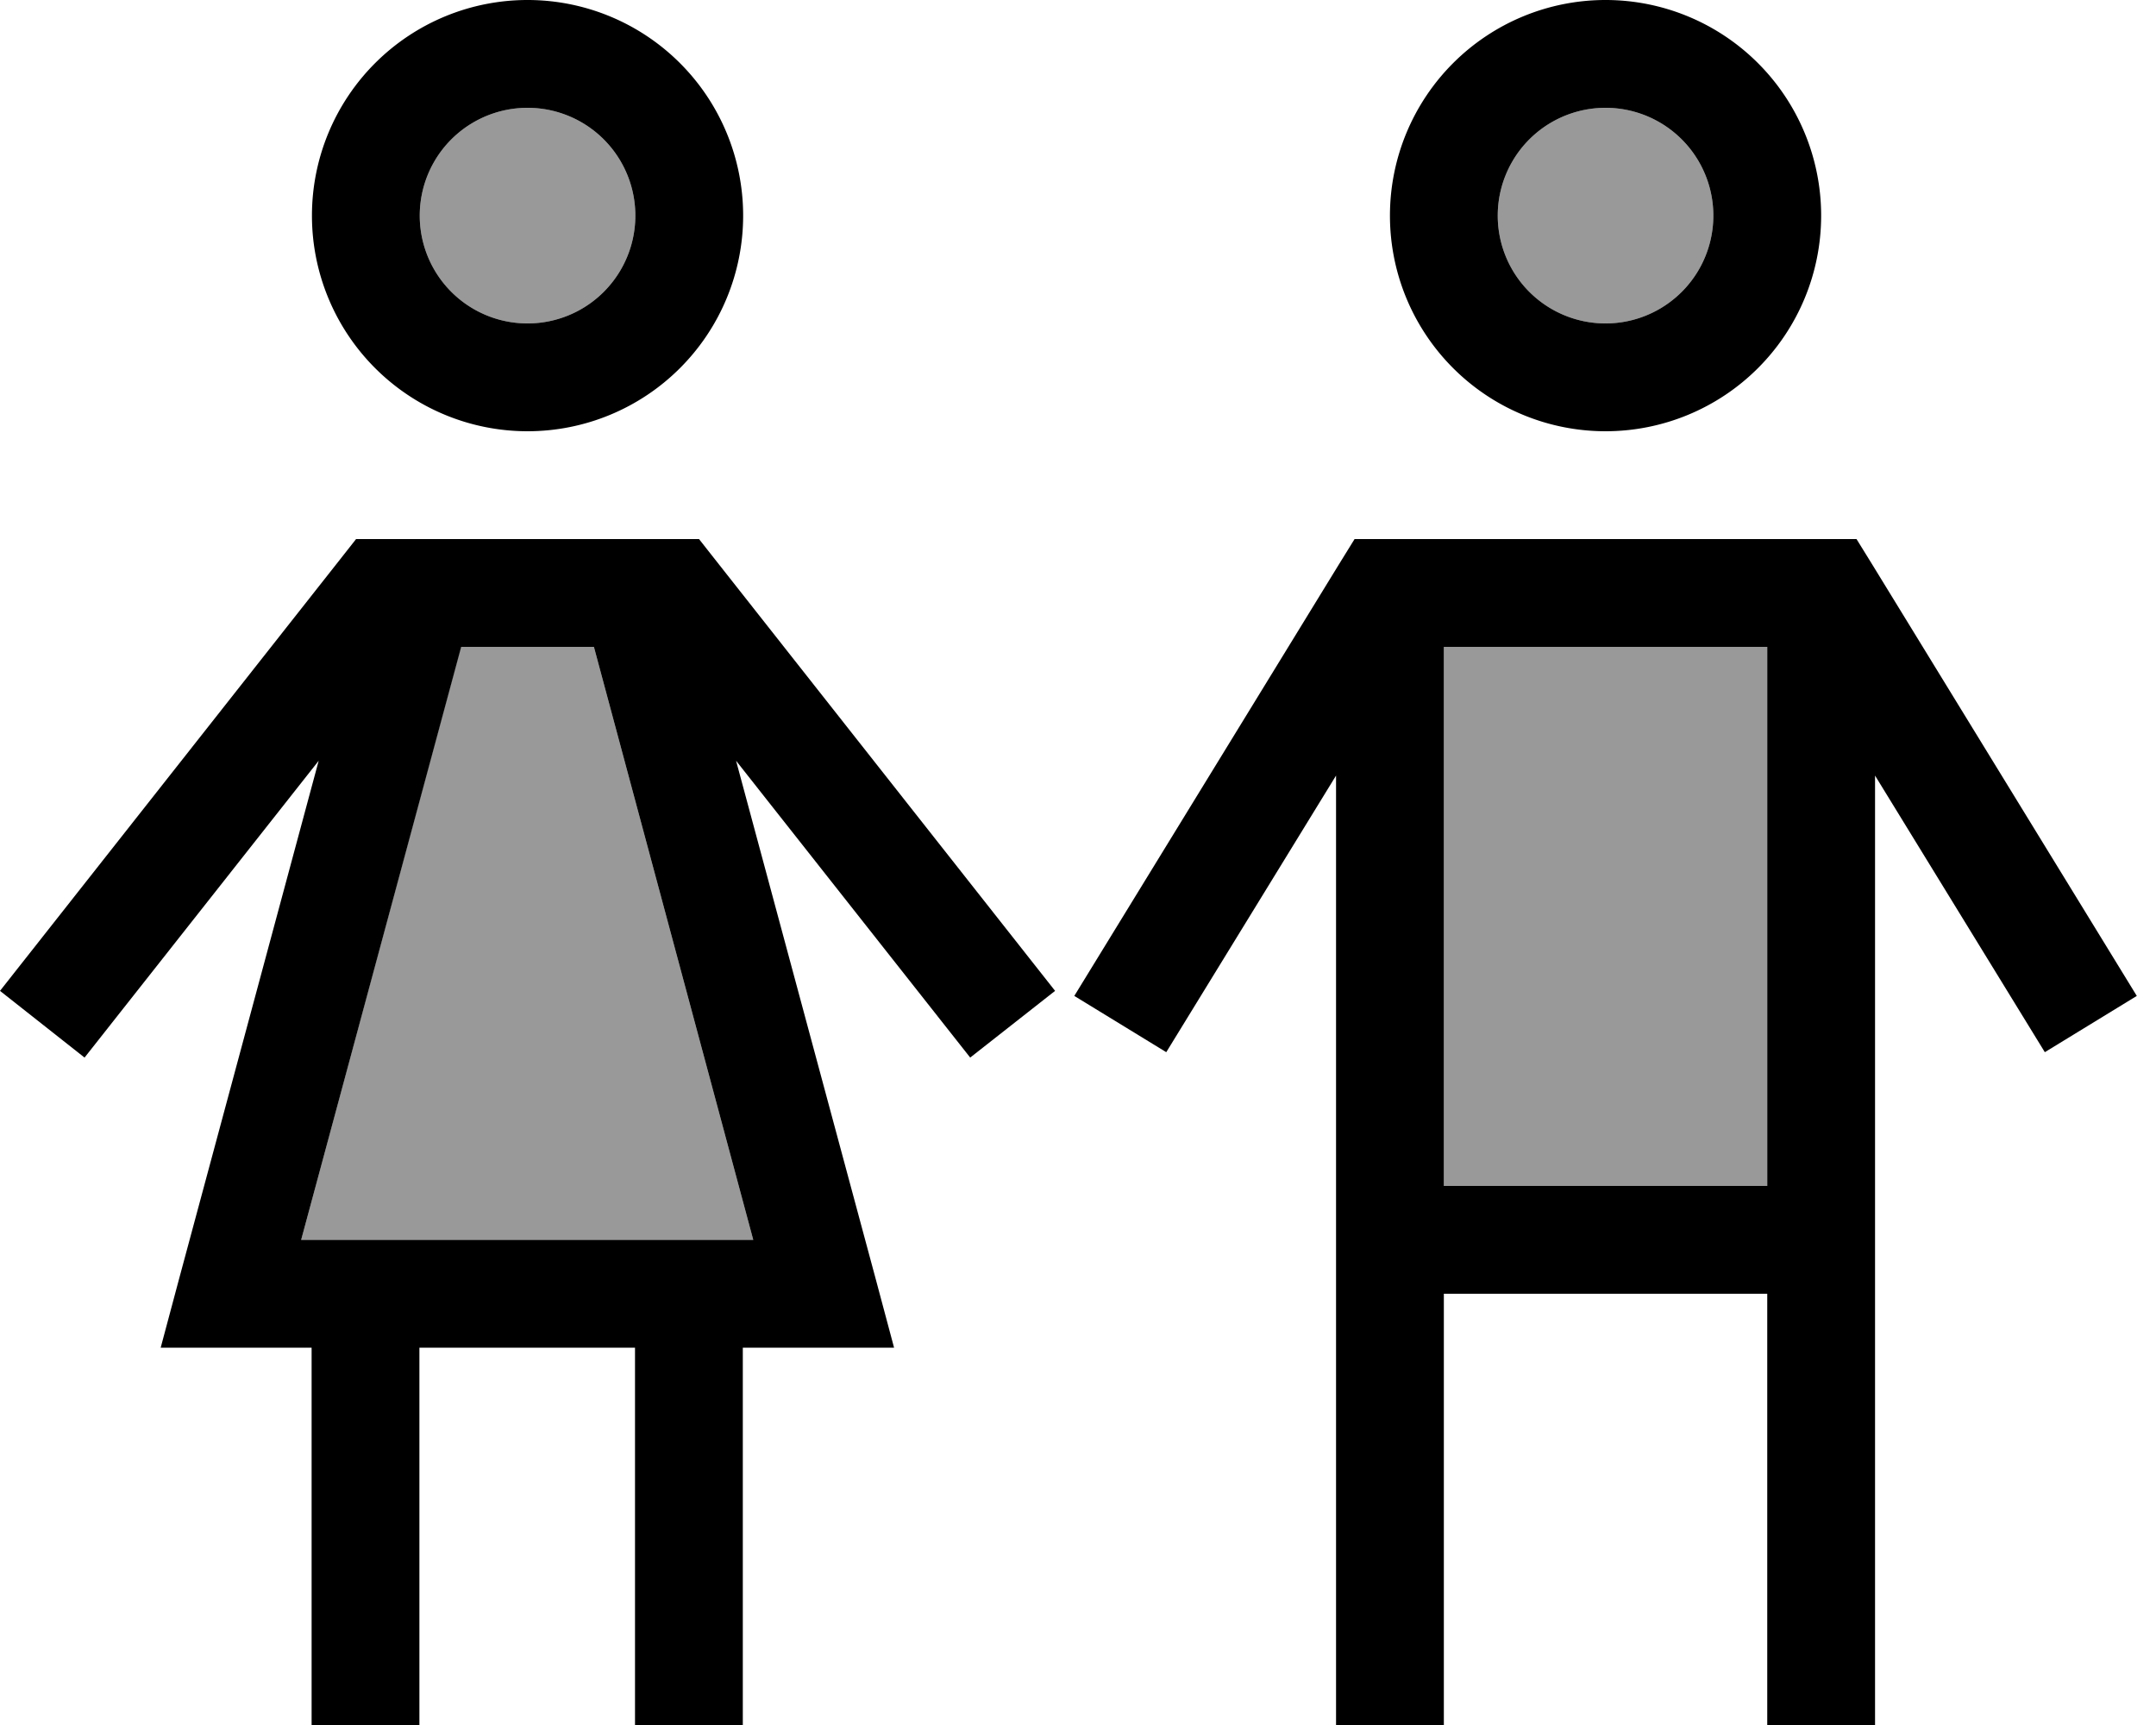 <svg xmlns="http://www.w3.org/2000/svg" viewBox="0 0 640 512"><!--! Font Awesome Pro 6.7.2 by @fontawesome - https://fontawesome.com License - https://fontawesome.com/license (Commercial License) Copyright 2024 Fonticons, Inc. --><defs><style>.fa-secondary{opacity:.4}</style></defs><path class="fa-secondary" d="M89.4 368l134.2 0L176.3 192l-39.5 0L89.4 368zM124.6 64a32 32 0 1 0 64 0 32 32 0 1 0 -64 0zm304 128l0 8 0 152 96 0 0-152 0-8-96 0zm16-128a32 32 0 1 0 64 0 32 32 0 1 0 -64 0z"/><path class="fa-primary" d="M188.6 64a32 32 0 1 0 -64 0 32 32 0 1 0 64 0zm-96 0a64 64 0 1 1 128 0 64 64 0 1 1 -128 0zm-24 336l-20.9 0 5.4-20.2 41.5-154L25.1 313.9 0 294.1l100.9-128 4.8-6.1 6.6 0 1.2 0 11.1 0 64 0 11.1 0 1.2 0 6.6 0 4.8 6.1 100.9 128L288 313.9l-69.5-88.1 41.5 154 5.4 20.2-20.9 0-24 0 0 96 0 16-32 0 0-16 0-96-64 0 0 96 0 16-32 0 0-16 0-96-24 0zm68.3-208L89.4 368l134.2 0L176.3 192l-39.5 0zM476.6 96a32 32 0 1 0 0-64 32 32 0 1 0 0 64zm0-96a64 64 0 1 1 0 128 64 64 0 1 1 0-128zM402.1 160l9 0 131 0 9 0 4.7 7.6 78.5 128-27.3 16.7-50.4-82.1 0 265.8 0 16-32 0 0-16 0-112-96 0 0 112 0 16-32 0 0-16 0-265.8-50.4 82.1-27.3-16.7 78.5-128 4.7-7.6zm122.5 40l0-8-96 0 0 8 0 152 96 0 0-152z"/></svg>